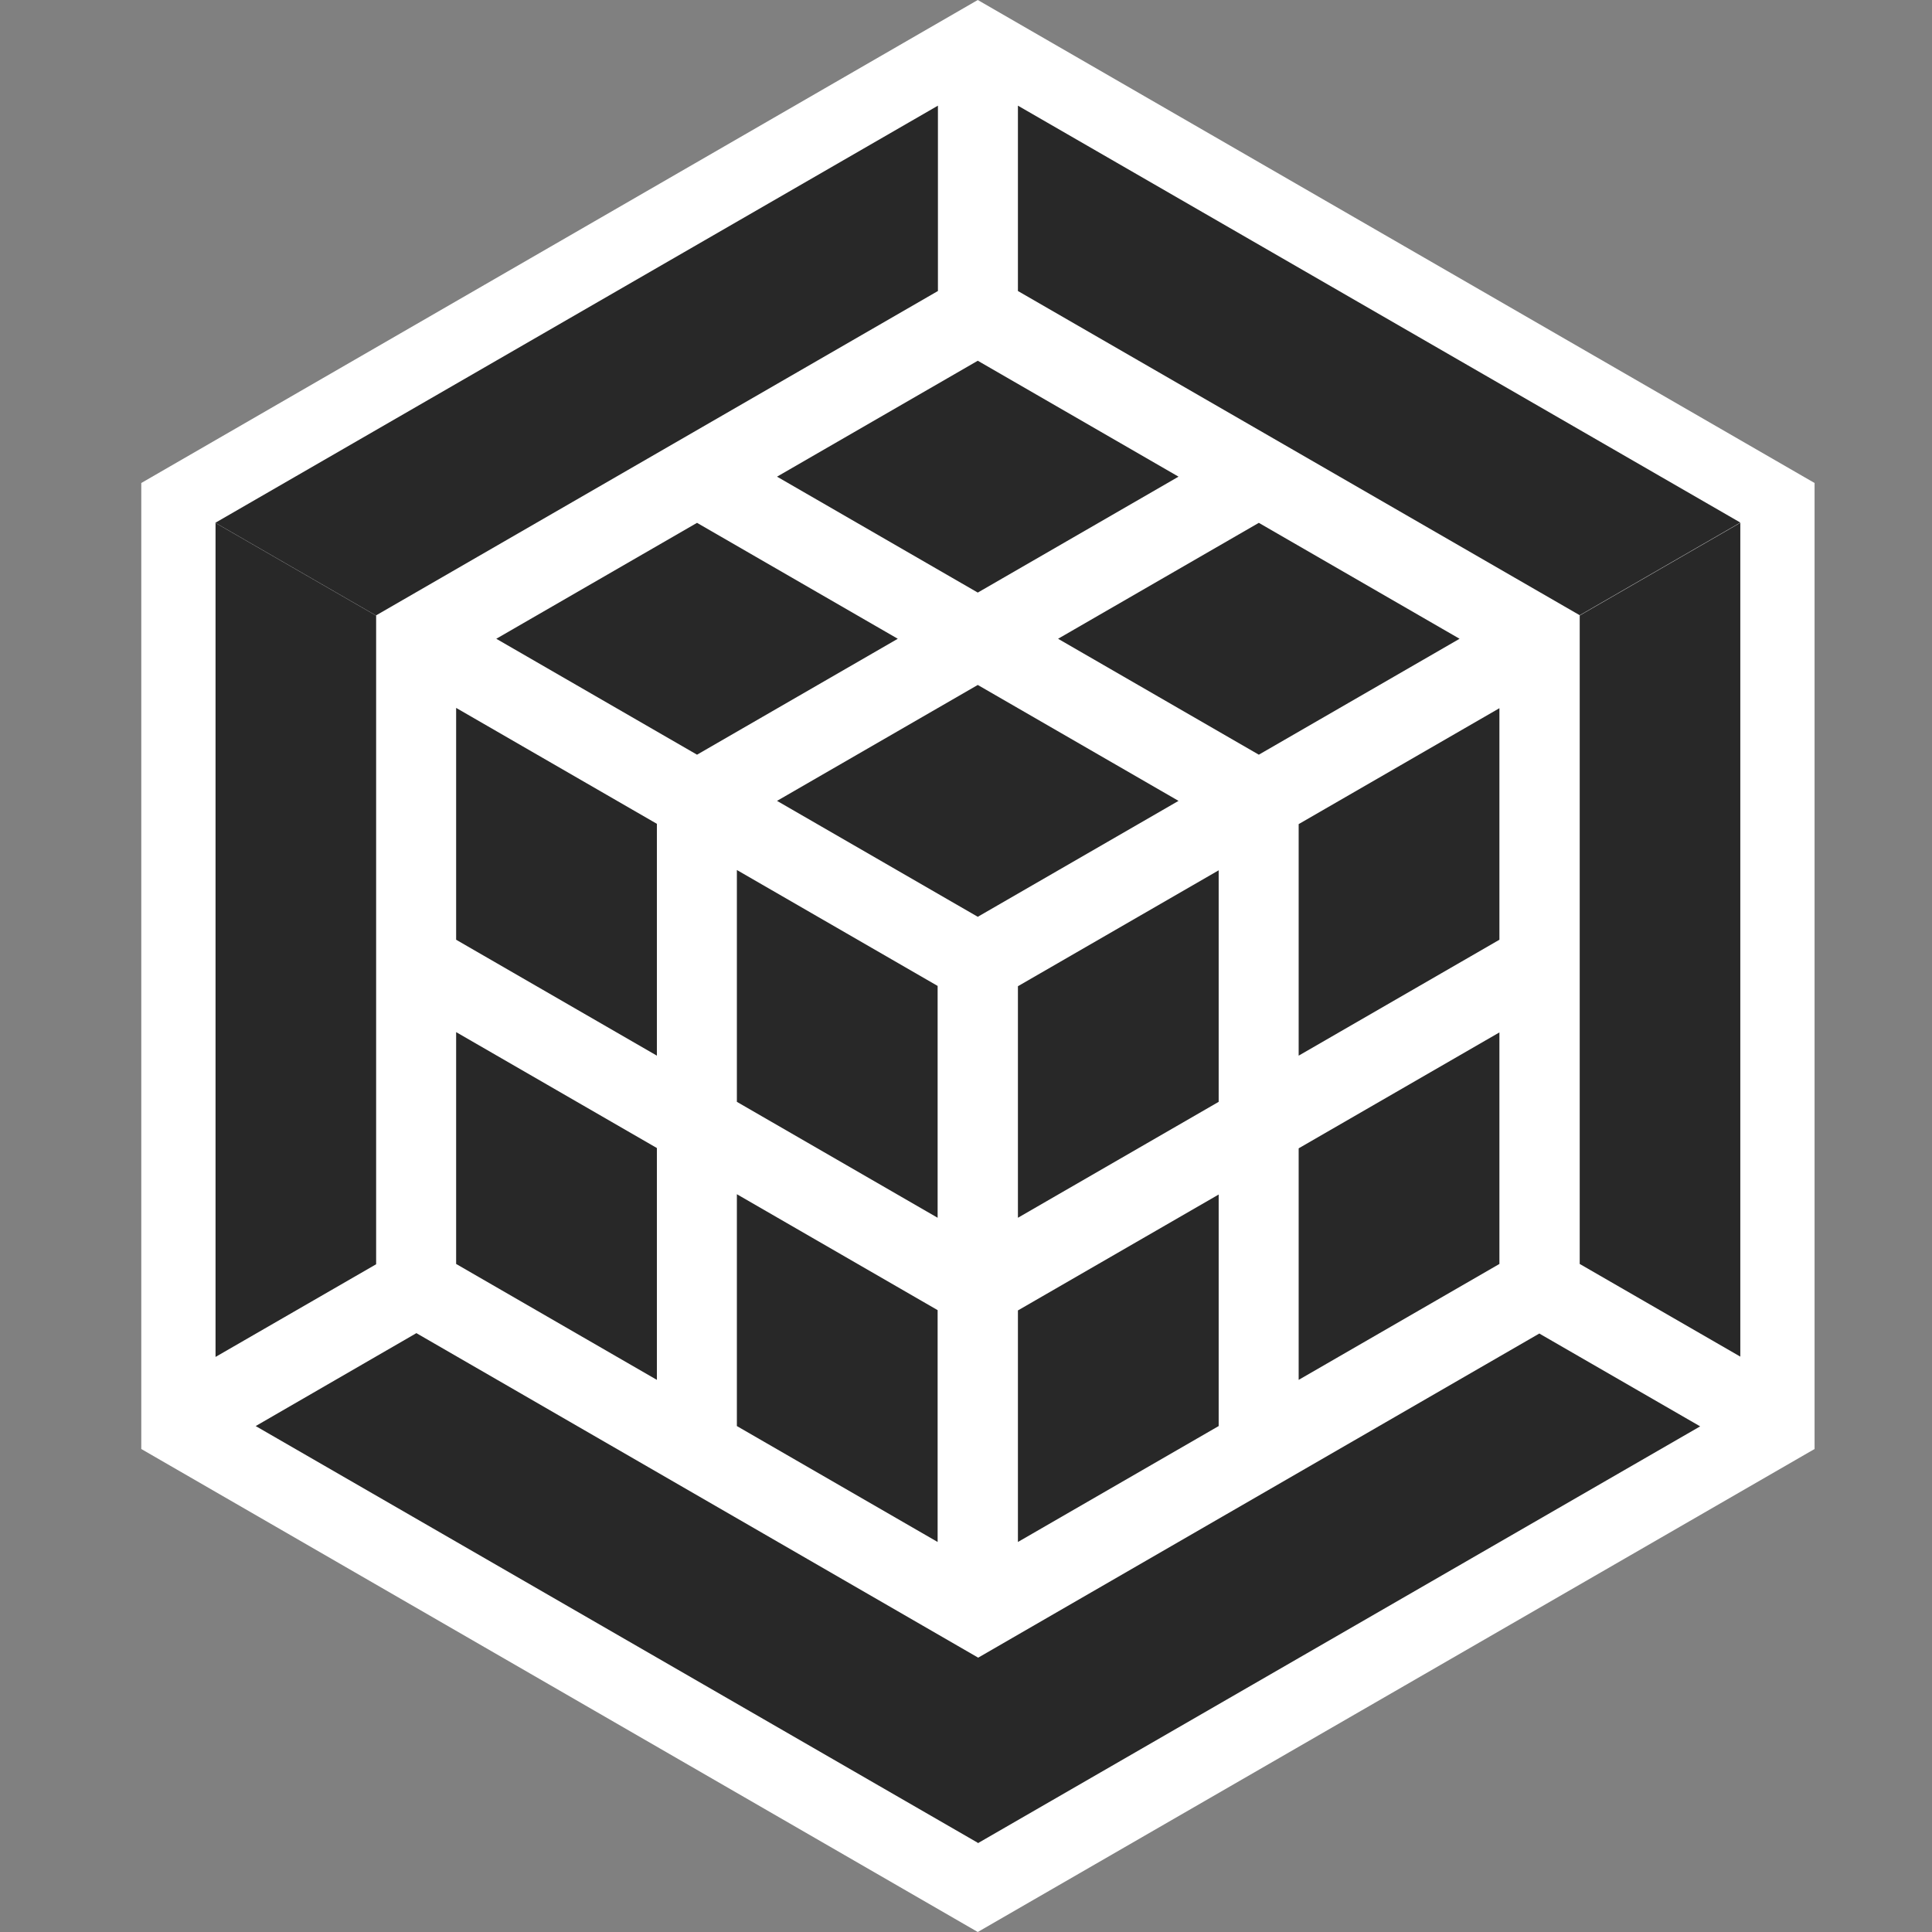 <svg xmlns="http://www.w3.org/2000/svg" version="1.1" xmlns:xlink="http://www.w3.org/1999/xlink" xmlns:svgjs="http://svgjs.com/svgjs" width="64" height="64"><rect width="100%" height="100%" fill="#808080" stroke="none"/><svg id="SvgjsSvg1000" xmlns="http://www.w3.org/2000/svg" viewBox="0 0 64 64"><defs><style>.cls-1{fill:#fff;}.cls-2{fill:#282828;}</style></defs><polygon class="cls-1" points="60.11 48 60.11 16 32.39 0 4.68 16 4.68 48 32.39 64 60.11 48"></polygon><path class="cls-2" d="M31.07,3.5v6.14L12.45,20.39l-5.32-3.07L31.07,3.5ZM7.14,17.32v27.63l5.32-3.07V20.39l-5.32-3.07ZM33.72,3.5v6.14l18.61,10.74,5.32-3.07L33.72,3.5Zm18.61,16.88v21.49l5.32,3.07V17.32l-5.32,3.07ZM13.78,44.17l-5.31,3.07,23.93,13.81v-6.14l-18.61-10.75Zm37.22,0l-18.61,10.75v6.14l23.93-13.81-5.32-3.07ZM32.39,11.95l-6.65,3.84,6.65,3.84,6.65-3.84-6.65-3.84Zm0,10.74l-6.65,3.84,6.65,3.84,6.65-3.84-6.65-3.84Zm-9.3-5.37l-6.65,3.84,6.65,3.84,6.65-3.84-6.65-3.84Zm18.61,0l-6.65,3.84,6.65,3.84,6.65-3.84-6.65-3.84Zm-26.59,6.14v7.67s6.65,3.84,6.65,3.84v-7.68l-6.65-3.84Zm9.3,5.37v7.67s6.65,3.84,6.65,3.84v-7.68l-6.65-3.84Zm-9.3,5.37v7.67s6.65,3.84,6.65,3.84v-7.68l-6.65-3.84Zm9.3,5.37v7.67s6.65,3.84,6.65,3.84v-7.68l-6.65-3.84Zm18.61-12.28v7.68s6.65-3.84,6.65-3.84v-7.67s-6.65,3.84-6.65,3.84Zm-9.3,5.37v7.68s6.65-3.84,6.65-3.84v-7.67s-6.65,3.84-6.65,3.84Zm9.3,5.37v7.68s6.65-3.84,6.65-3.84v-7.67s-6.65,3.84-6.65,3.84Zm-9.3,5.37v7.68s6.65-3.84,6.65-3.84v-7.67s-6.65,3.84-6.65,3.84Z"></path></svg><style>@media (prefers-color-scheme: light) { :root { filter: none; } }
</style></svg>